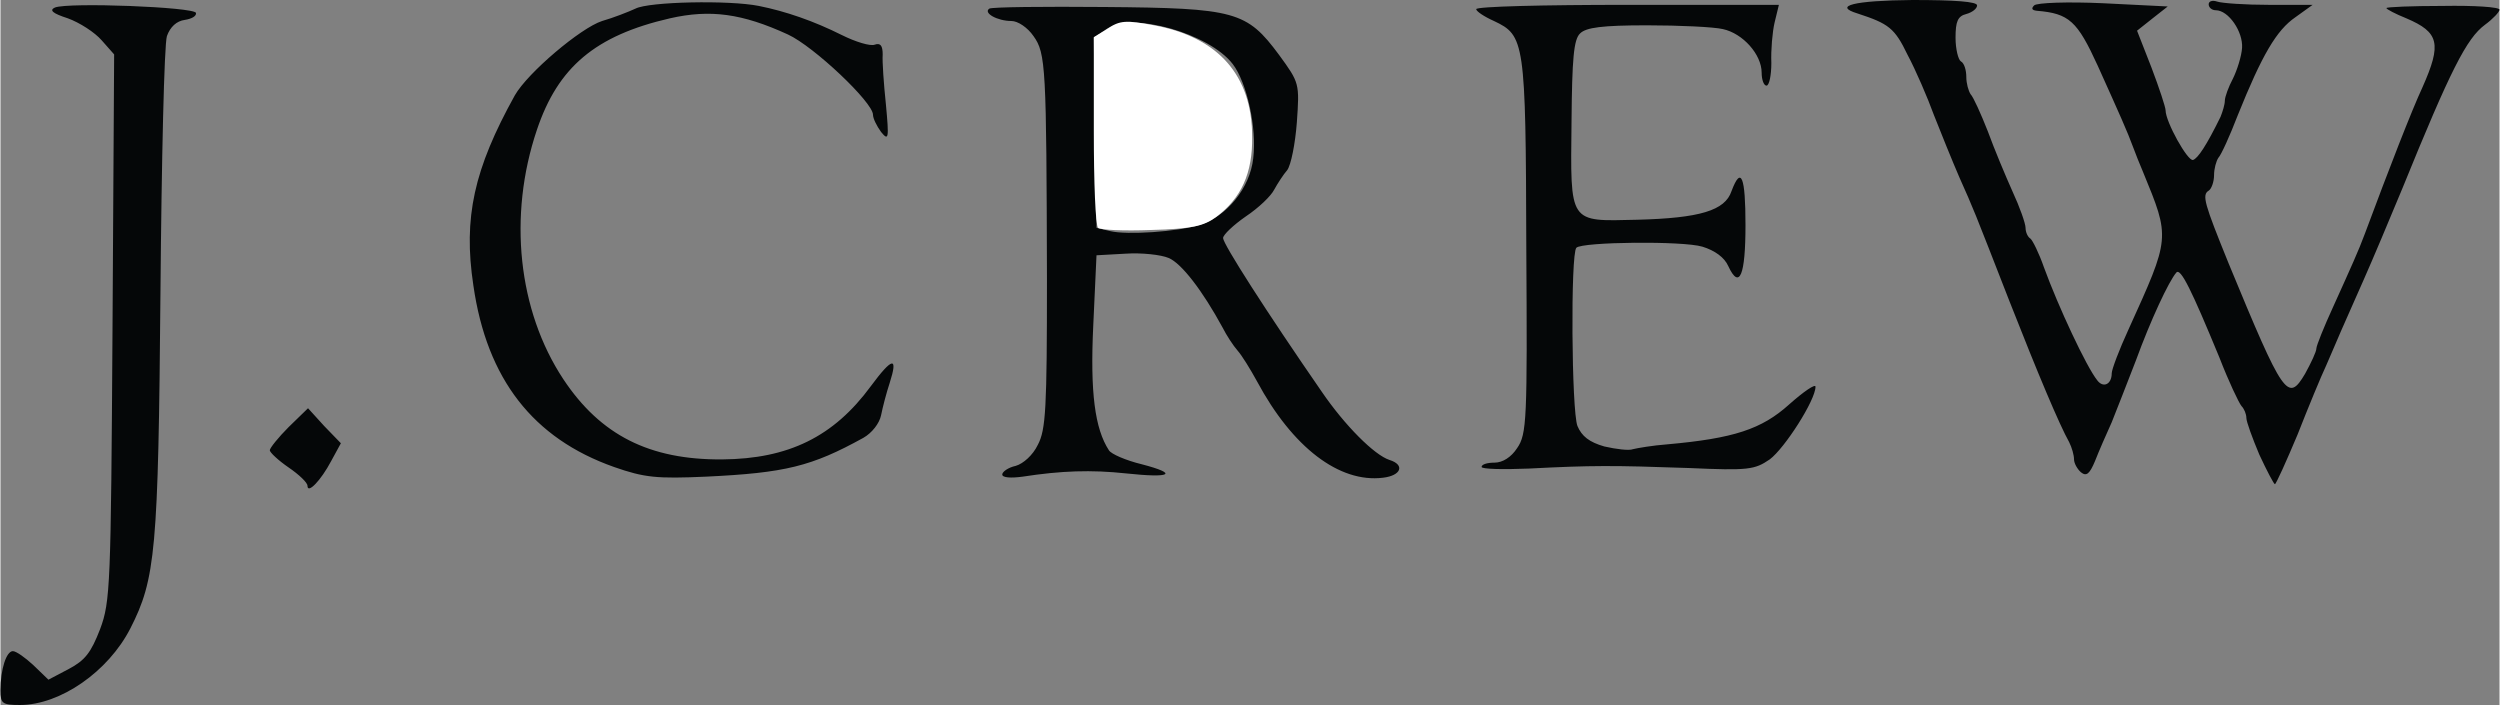 <?xml version="1.0" encoding="UTF-8"?>
<svg xmlns="http://www.w3.org/2000/svg" id="Layer_1" viewBox="0 0 464 130.9" width="2500" height="705">
  <rect x="0" y="0" width="464" height="130.9" fill="#808080" stroke="none"/>
  <style>.st0{fill:#050708}.st1{fill:#fff}</style>
  <g id="layer1">
    <path class="st0" d="M0 128.2c0-4 1.1-7.3 2.3-7.3.6 0 2.3 1.2 3.8 2.6l2.8 2.7 3.8-2c3-1.6 4.1-3 5.8-7.4 1.9-5.1 2-8 2.3-56l.3-50.7-2.3-2.6c-1.3-1.5-4.1-3.3-6.3-4.1-2.8-.9-3.5-1.5-2.4-2 2.5-1 25.9-.1 26.2 1 .1.6-.8 1.1-2.1 1.3-1.5.2-2.7 1.3-3.3 3-.5 1.5-1 23-1.2 47.7-.4 47.8-.9 53.1-5.6 62.3-4.1 8-13 14.2-20.5 14.2-3.3 0-3.6-.3-3.6-2.7zM57 90.2c0-.6-1.6-2.1-3.5-3.4-1.9-1.3-3.5-2.8-3.5-3.2 0-.4 1.6-2.4 3.5-4.3l3.6-3.5 3 3.3 3.1 3.2-1.8 3.3c-1.9 3.6-4.4 6.2-4.4 4.6zM419.4 84.4c-1.3-3.1-2.4-6.1-2.4-6.8 0-.7-.4-1.7-.9-2.2-.5-.6-2.4-4.6-4.1-9-5.2-12.6-7.2-16.7-8-15.8-1.4 1.6-4.8 8.9-7.5 16.3-1.6 4.1-3.6 9.3-4.5 11.5-1 2.2-2.4 5.4-3.1 7.2-1 2.4-1.6 2.9-2.6 2.1-.7-.6-1.3-1.7-1.3-2.4 0-.8-.4-2.2-.9-3.2-1.8-3.2-5.8-12.7-11.1-26.2-6.9-17.7-6.5-16.7-9.3-23-1.3-3-3.4-8.2-4.7-11.5-1.2-3.3-3.4-8.4-4.9-11.2-2.4-5-3.5-5.8-9.3-7.7-4.6-1.4-.7-2.4 10.2-2.5 7.9 0 12 .3 12 1 0 .6-.9 1.3-2 1.6-1.6.4-2 1.4-2 4.4 0 2.1.5 4.1 1 4.4.6.3 1 1.6 1 2.9 0 1.2.4 2.6.8 3.2.5.5 1.9 3.6 3.2 6.9 1.2 3.3 3.3 8.3 4.6 11.2 1.3 2.8 2.4 5.9 2.4 6.7 0 .8.4 1.7.9 2 .4.3 1.6 2.7 2.5 5.3 2.7 7.4 7.9 18.5 9.9 21 1.1 1.5 2.7.8 2.7-1.3 0-.7 1.4-4.4 3.1-8.1 7.8-17.2 7.8-16.9 2.7-29.3-.6-1.4-1.4-3.4-1.8-4.5-1.1-3-2.5-6.1-6.6-15.2-3.8-8.3-5.3-9.7-11.3-10.2-.9-.1-1.1-.4-.5-1 .5-.5 6.2-.7 12.8-.4l12 .6-2.8 2.2-2.9 2.3 2.7 6.9c1.4 3.7 2.6 7.3 2.6 7.9 0 2.1 4.1 9.5 5.1 9.2.9-.3 2.5-2.7 5.1-8 .4-1 .8-2.3.8-3 0-.7.7-2.6 1.5-4.1.8-1.6 1.6-4.2 1.7-5.7.2-3-2.5-7-4.9-7-.7 0-1.3-.5-1.3-1.1s.7-.8 1.6-.5 5.2.6 9.6.6h8.1l-3.2 2.3c-3.5 2.4-6.2 7-10.7 18.2-1.5 3.9-3.1 7.4-3.6 7.9-.4.6-.8 2-.8 3.2 0 1.3-.5 2.6-1 2.9-1.3.8-.8 2.4 3.7 13.5 10.2 24.7 11 25.9 14.2 20.5 1.1-2 2.1-4.1 2.1-4.7 0-.5 1.4-4 3.1-7.7 3.3-7.3 4.8-10.6 5.9-13.6 4.5-12.1 8.7-22.9 10.7-27.2 3.6-8.1 3.1-10.2-3-12.8-2-.8-3.7-1.7-3.7-1.9s4.7-.4 10.5-.4c5.8-.1 10.5.2 10.5.7 0 .4-1.2 1.7-2.7 2.8-3.4 2.5-6.4 8.4-15.3 30.3-2.4 5.8-5.6 13.4-7.2 17-1.6 3.6-3.5 7.9-4.2 9.5-.7 1.7-2 4.6-2.8 6.5-.9 1.9-3.3 7.7-5.3 12.8-2.1 5-4 9.2-4.2 9.2-.2 0-1.5-2.5-2.9-5.5zM113.9 86.7c-15-5.3-23.6-16.3-26.1-33.7-1.9-12.6.1-21.6 7.7-35.3 2.4-4.2 12.2-12.5 16.2-13.8 2.1-.6 4.9-1.7 6.2-2.3 2.5-1.3 17.4-1.6 22.9-.5 5 1 10.2 2.8 15.4 5.4 2.6 1.3 5.3 2.1 6.1 1.8 1.1-.4 1.5.2 1.5 1.8-.1 1.3.2 5.5.6 9.3.6 6.4.5 6.8-.9 5.1-.8-1.1-1.5-2.5-1.5-3.2 0-2.3-11-12.7-15.8-14.9-8.5-3.9-14.4-4.7-21.9-3-13.9 3.2-20.8 9.1-24.7 20.7-5.4 16-3.5 33.6 4.9 46.3 6.9 10.4 16 15 29.5 14.9 12.3-.1 20.7-4.2 27.6-13.6 4-5.4 5.1-5.6 3.5-.6-.6 1.8-1.3 4.5-1.6 6s-1.7 3.3-3.3 4.2c-9.6 5.3-14.5 6.5-29.2 7.2-9.1.4-11.4.2-17.1-1.8zM186 88.1c0-.5 1.1-1.3 2.5-1.6 1.4-.4 3.2-2 4.1-3.9 1.5-2.8 1.7-6.8 1.7-30.7-.1-39.5-.2-42-2.5-45.2-1.1-1.6-2.9-2.8-4.1-2.8-2.6 0-5.3-1.5-4.1-2.3.5-.3 10.1-.4 21.4-.3 24.3.2 26.4.8 32.4 8.9 3.8 5.2 3.8 5.3 3.3 12.5-.3 4-1.1 8-1.8 8.9-.7.8-1.8 2.5-2.4 3.6-.6 1.2-2.9 3.4-5.3 5-2.3 1.6-4.2 3.4-4.2 4 0 1.1 8 13.6 18.3 28.5 4.3 6.3 9.8 11.8 12.6 12.7 2.9.9 2.2 2.9-1.2 3.3-8.1 1-16.8-5.6-23.4-17.9-1.2-2.2-2.8-4.8-3.6-5.7-.8-.9-2.1-2.9-2.8-4.3-3.7-6.8-7.6-11.9-10-12.9-1.4-.6-5-1-8-.8l-5.4.3-.6 13c-.6 12.5.3 19.2 2.9 23.2.4.7 3.2 1.9 6.1 2.6 6.9 1.8 5.5 2.6-2.9 1.7-6.5-.7-12.1-.5-19.2.6-2.2.3-3.8.2-3.8-.4zm36.6-46.3c5.1-1.6 9.4-6.9 10-12.4.7-5.7-1.2-14.1-3.8-17.5-4.4-5.7-18.6-9.7-23.3-6.6L203 7l.2 17.6.3 17.7 2.5.6c3.2.8 12.5.1 16.6-1.1zM275 86.7c0-.5 1.1-.8 2.4-.8 1.5 0 3.1-1 4.2-2.7 1.8-2.6 1.9-5.2 1.7-37.5-.1-38.1-.3-39.1-6-41.8-1.8-.8-3.3-1.8-3.3-2.2 0-.5 12.6-.8 28.1-.8h28.1l-.8 3.3c-.4 1.7-.7 5.1-.6 7.5 0 2.3-.4 4.2-.9 4.2s-.9-1.1-.9-2.4c0-3.4-3.5-7.3-7.2-8.1-1.7-.4-8.1-.7-14.1-.7-8.3 0-11.3.4-12.4 1.5-1.2 1.1-1.5 4.7-1.6 16.4-.2 19.1-.6 18.5 12.2 18.2 11.6-.3 16.3-1.7 17.5-5.3 1.8-4.8 2.6-2.7 2.6 6.3 0 9.3-1.1 12.1-3.2 7.6-.7-1.6-2.5-2.9-4.8-3.6-3.6-1.1-22.3-.9-23.4.2-1.1 1.1-.9 30.3.2 33.1.8 1.9 2.2 3 5 3.8 2.2.5 4.6.8 5.3.5.8-.2 3.7-.7 6.4-.9 12.3-1.1 17.5-2.8 22.6-7.4 2.7-2.4 4.9-3.9 4.9-3.3 0 2.5-5.7 11.4-8.5 13.5-2.8 1.9-3.9 2.1-15 1.6-14.2-.5-18.1-.5-29.7.1-4.9.2-8.8.1-8.8-.3z"></path>
  </g>
  <path class="st1" d="M203.8 42.3c-.5-.4-.8-8.5-.8-18V6.9l2.6-1.6c2.2-1.5 3.4-1.6 8.6-.6 11.9 2.2 18.2 9.3 18.2 20.7.1 6.7-2 11.4-6.7 14.9-2.3 1.7-4.6 2.2-12 2.4-5.1.2-9.5 0-9.9-.4z" id="layer2"></path>
</svg>
